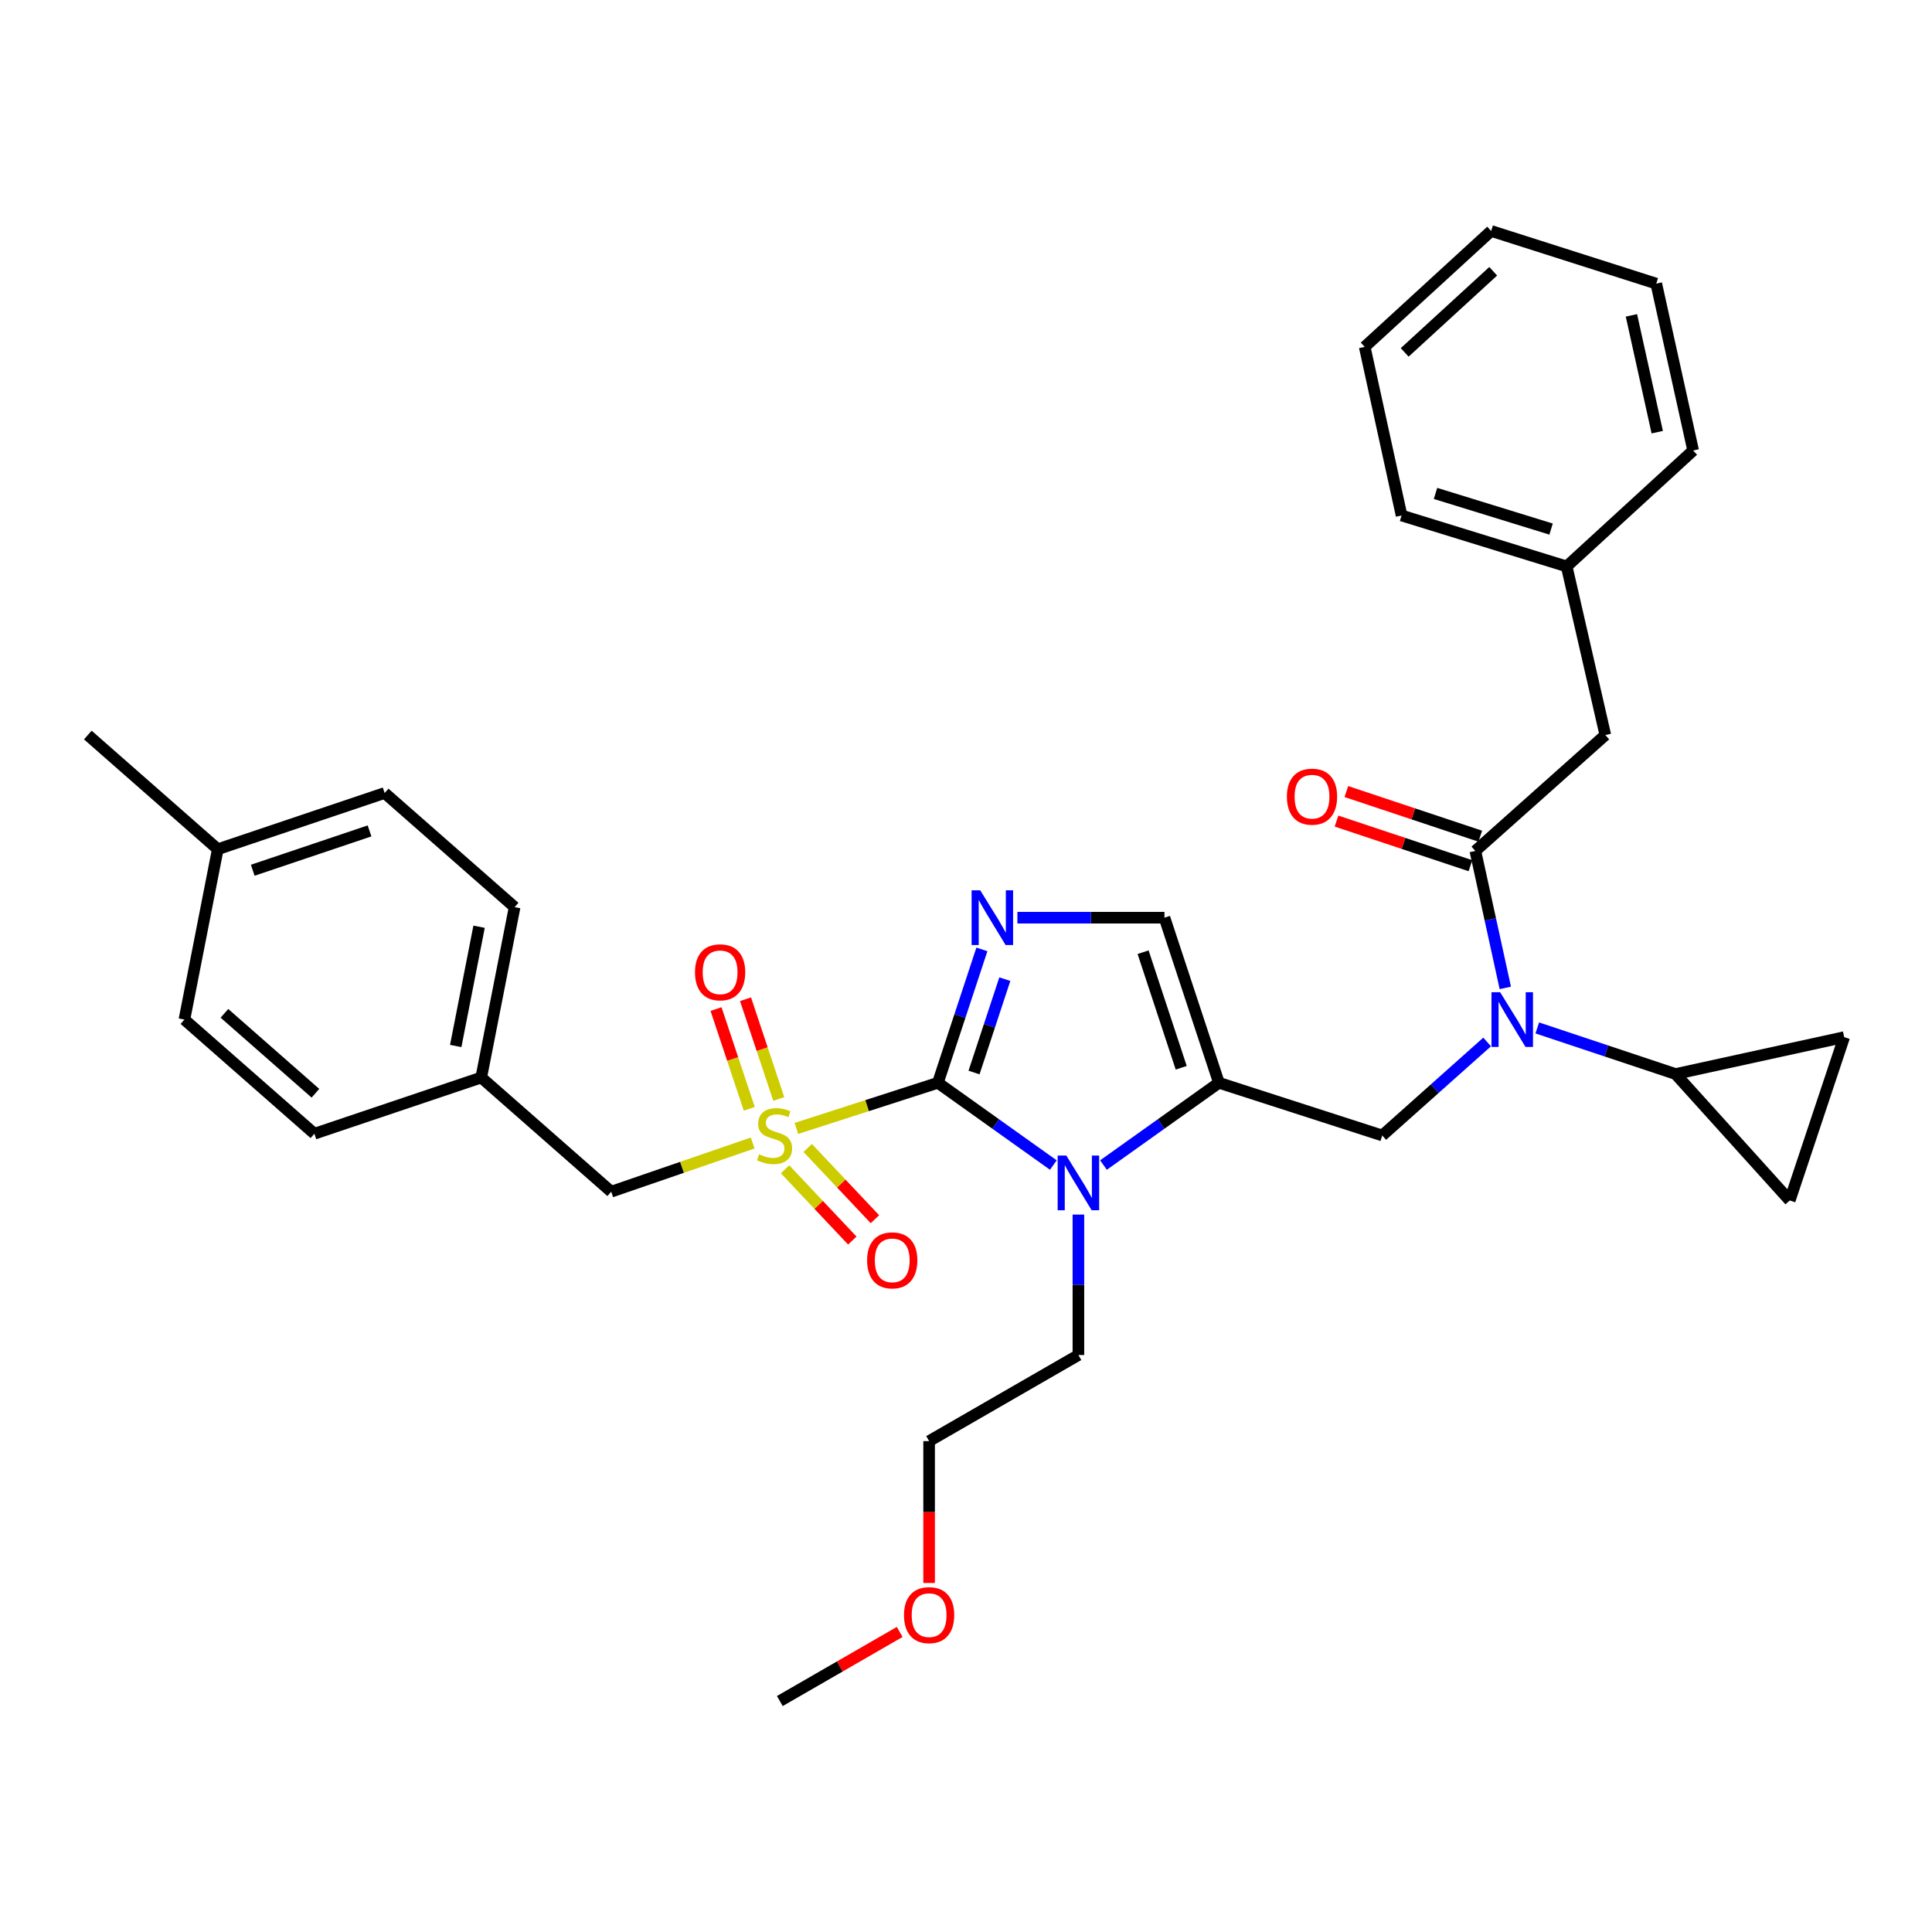 <?xml version='1.0' encoding='iso-8859-1'?>
<svg version='1.1' baseProfile='full'
              xmlns='http://www.w3.org/2000/svg'
                      xmlns:rdkit='http://www.rdkit.org/xml'
                      xmlns:xlink='http://www.w3.org/1999/xlink'
                  xml:space='preserve'
width='1000px' height='1000px' viewBox='0 0 1000 1000'>
<!-- END OF HEADER -->
<rect style='opacity:1.0;fill:#FFFFFF;stroke:none' width='1000' height='1000' x='0' y='0'> </rect>
<path class='bond-0' d='M 769.737,539.319 L 742.596,563.523' style='fill:none;fill-rule:evenodd;stroke:#0000FF;stroke-width:6px;stroke-linecap:butt;stroke-linejoin:miter;stroke-opacity:1' />
<path class='bond-0' d='M 742.596,563.523 L 715.455,587.727' style='fill:none;fill-rule:evenodd;stroke:#000000;stroke-width:6px;stroke-linecap:butt;stroke-linejoin:miter;stroke-opacity:1' />
<path class='bond-1' d='M 779.144,511.338 L 771.391,475.894' style='fill:none;fill-rule:evenodd;stroke:#0000FF;stroke-width:6px;stroke-linecap:butt;stroke-linejoin:miter;stroke-opacity:1' />
<path class='bond-1' d='M 771.391,475.894 L 763.638,440.451' style='fill:none;fill-rule:evenodd;stroke:#000000;stroke-width:6px;stroke-linecap:butt;stroke-linejoin:miter;stroke-opacity:1' />
<path class='bond-2' d='M 795.698,532.053 L 831.486,543.981' style='fill:none;fill-rule:evenodd;stroke:#0000FF;stroke-width:6px;stroke-linecap:butt;stroke-linejoin:miter;stroke-opacity:1' />
<path class='bond-2' d='M 831.486,543.981 L 867.274,555.909' style='fill:none;fill-rule:evenodd;stroke:#000000;stroke-width:6px;stroke-linecap:butt;stroke-linejoin:miter;stroke-opacity:1' />
<path class='bond-3' d='M 830.913,380.455 L 810.909,293.184' style='fill:none;fill-rule:evenodd;stroke:#000000;stroke-width:6px;stroke-linecap:butt;stroke-linejoin:miter;stroke-opacity:1' />
<path class='bond-4' d='M 830.913,380.455 L 763.638,440.451' style='fill:none;fill-rule:evenodd;stroke:#000000;stroke-width:6px;stroke-linecap:butt;stroke-linejoin:miter;stroke-opacity:1' />
<path class='bond-5' d='M 766.183,432.816 L 731.525,421.264' style='fill:none;fill-rule:evenodd;stroke:#000000;stroke-width:6px;stroke-linecap:butt;stroke-linejoin:miter;stroke-opacity:1' />
<path class='bond-5' d='M 731.525,421.264 L 696.867,409.713' style='fill:none;fill-rule:evenodd;stroke:#FF0000;stroke-width:6px;stroke-linecap:butt;stroke-linejoin:miter;stroke-opacity:1' />
<path class='bond-5' d='M 761.093,448.086 L 726.435,436.535' style='fill:none;fill-rule:evenodd;stroke:#000000;stroke-width:6px;stroke-linecap:butt;stroke-linejoin:miter;stroke-opacity:1' />
<path class='bond-5' d='M 726.435,436.535 L 691.777,424.984' style='fill:none;fill-rule:evenodd;stroke:#FF0000;stroke-width:6px;stroke-linecap:butt;stroke-linejoin:miter;stroke-opacity:1' />
<path class='bond-6' d='M 810.909,293.184 L 725.453,266.821' style='fill:none;fill-rule:evenodd;stroke:#000000;stroke-width:6px;stroke-linecap:butt;stroke-linejoin:miter;stroke-opacity:1' />
<path class='bond-6' d='M 802.836,273.848 L 743.016,255.394' style='fill:none;fill-rule:evenodd;stroke:#000000;stroke-width:6px;stroke-linecap:butt;stroke-linejoin:miter;stroke-opacity:1' />
<path class='bond-7' d='M 810.909,293.184 L 876.369,233.178' style='fill:none;fill-rule:evenodd;stroke:#000000;stroke-width:6px;stroke-linecap:butt;stroke-linejoin:miter;stroke-opacity:1' />
<path class='bond-8' d='M 725.453,266.821 L 706.369,179.54' style='fill:none;fill-rule:evenodd;stroke:#000000;stroke-width:6px;stroke-linecap:butt;stroke-linejoin:miter;stroke-opacity:1' />
<path class='bond-9' d='M 867.274,555.909 L 954.545,536.817' style='fill:none;fill-rule:evenodd;stroke:#000000;stroke-width:6px;stroke-linecap:butt;stroke-linejoin:miter;stroke-opacity:1' />
<path class='bond-10' d='M 867.274,555.909 L 926.367,621.361' style='fill:none;fill-rule:evenodd;stroke:#000000;stroke-width:6px;stroke-linecap:butt;stroke-linejoin:miter;stroke-opacity:1' />
<path class='bond-11' d='M 954.545,536.817 L 926.367,621.361' style='fill:none;fill-rule:evenodd;stroke:#000000;stroke-width:6px;stroke-linecap:butt;stroke-linejoin:miter;stroke-opacity:1' />
<path class='bond-12' d='M 412.207,584.081 L 448.829,572.267' style='fill:none;fill-rule:evenodd;stroke:#CCCC00;stroke-width:6px;stroke-linecap:butt;stroke-linejoin:miter;stroke-opacity:1' />
<path class='bond-12' d='M 448.829,572.267 L 485.45,560.452' style='fill:none;fill-rule:evenodd;stroke:#000000;stroke-width:6px;stroke-linecap:butt;stroke-linejoin:miter;stroke-opacity:1' />
<path class='bond-13' d='M 389.591,591.621 L 352.977,604.219' style='fill:none;fill-rule:evenodd;stroke:#CCCC00;stroke-width:6px;stroke-linecap:butt;stroke-linejoin:miter;stroke-opacity:1' />
<path class='bond-13' d='M 352.977,604.219 L 316.363,616.818' style='fill:none;fill-rule:evenodd;stroke:#000000;stroke-width:6px;stroke-linecap:butt;stroke-linejoin:miter;stroke-opacity:1' />
<path class='bond-14' d='M 403.093,568.835 L 394.488,543.015' style='fill:none;fill-rule:evenodd;stroke:#CCCC00;stroke-width:6px;stroke-linecap:butt;stroke-linejoin:miter;stroke-opacity:1' />
<path class='bond-14' d='M 394.488,543.015 L 385.882,517.196' style='fill:none;fill-rule:evenodd;stroke:#FF0000;stroke-width:6px;stroke-linecap:butt;stroke-linejoin:miter;stroke-opacity:1' />
<path class='bond-14' d='M 387.822,573.924 L 379.217,548.105' style='fill:none;fill-rule:evenodd;stroke:#CCCC00;stroke-width:6px;stroke-linecap:butt;stroke-linejoin:miter;stroke-opacity:1' />
<path class='bond-14' d='M 379.217,548.105 L 370.611,522.286' style='fill:none;fill-rule:evenodd;stroke:#FF0000;stroke-width:6px;stroke-linecap:butt;stroke-linejoin:miter;stroke-opacity:1' />
<path class='bond-15' d='M 406.352,605.225 L 423.753,623.666' style='fill:none;fill-rule:evenodd;stroke:#CCCC00;stroke-width:6px;stroke-linecap:butt;stroke-linejoin:miter;stroke-opacity:1' />
<path class='bond-15' d='M 423.753,623.666 L 441.154,642.107' style='fill:none;fill-rule:evenodd;stroke:#FF0000;stroke-width:6px;stroke-linecap:butt;stroke-linejoin:miter;stroke-opacity:1' />
<path class='bond-15' d='M 418.059,594.178 L 435.46,612.619' style='fill:none;fill-rule:evenodd;stroke:#CCCC00;stroke-width:6px;stroke-linecap:butt;stroke-linejoin:miter;stroke-opacity:1' />
<path class='bond-15' d='M 435.46,612.619 L 452.862,631.06' style='fill:none;fill-rule:evenodd;stroke:#FF0000;stroke-width:6px;stroke-linecap:butt;stroke-linejoin:miter;stroke-opacity:1' />
<path class='bond-16' d='M 316.363,616.818 L 249.087,557.725' style='fill:none;fill-rule:evenodd;stroke:#000000;stroke-width:6px;stroke-linecap:butt;stroke-linejoin:miter;stroke-opacity:1' />
<path class='bond-17' d='M 249.087,557.725 L 162.728,586.815' style='fill:none;fill-rule:evenodd;stroke:#000000;stroke-width:6px;stroke-linecap:butt;stroke-linejoin:miter;stroke-opacity:1' />
<path class='bond-18' d='M 249.087,557.725 L 266.365,469.541' style='fill:none;fill-rule:evenodd;stroke:#000000;stroke-width:6px;stroke-linecap:butt;stroke-linejoin:miter;stroke-opacity:1' />
<path class='bond-18' d='M 235.883,541.402 L 247.977,479.674' style='fill:none;fill-rule:evenodd;stroke:#000000;stroke-width:6px;stroke-linecap:butt;stroke-linejoin:miter;stroke-opacity:1' />
<path class='bond-19' d='M 112.721,439.548 L 199.089,410.457' style='fill:none;fill-rule:evenodd;stroke:#000000;stroke-width:6px;stroke-linecap:butt;stroke-linejoin:miter;stroke-opacity:1' />
<path class='bond-19' d='M 130.814,450.439 L 191.272,430.076' style='fill:none;fill-rule:evenodd;stroke:#000000;stroke-width:6px;stroke-linecap:butt;stroke-linejoin:miter;stroke-opacity:1' />
<path class='bond-20' d='M 112.721,439.548 L 45.455,380.455' style='fill:none;fill-rule:evenodd;stroke:#000000;stroke-width:6px;stroke-linecap:butt;stroke-linejoin:miter;stroke-opacity:1' />
<path class='bond-21' d='M 112.721,439.548 L 95.453,527.731' style='fill:none;fill-rule:evenodd;stroke:#000000;stroke-width:6px;stroke-linecap:butt;stroke-linejoin:miter;stroke-opacity:1' />
<path class='bond-22' d='M 571.153,603.031 L 601.032,581.742' style='fill:none;fill-rule:evenodd;stroke:#0000FF;stroke-width:6px;stroke-linecap:butt;stroke-linejoin:miter;stroke-opacity:1' />
<path class='bond-22' d='M 601.032,581.742 L 630.911,560.452' style='fill:none;fill-rule:evenodd;stroke:#000000;stroke-width:6px;stroke-linecap:butt;stroke-linejoin:miter;stroke-opacity:1' />
<path class='bond-23' d='M 545.208,603.031 L 515.329,581.742' style='fill:none;fill-rule:evenodd;stroke:#0000FF;stroke-width:6px;stroke-linecap:butt;stroke-linejoin:miter;stroke-opacity:1' />
<path class='bond-23' d='M 515.329,581.742 L 485.45,560.452' style='fill:none;fill-rule:evenodd;stroke:#000000;stroke-width:6px;stroke-linecap:butt;stroke-linejoin:miter;stroke-opacity:1' />
<path class='bond-24' d='M 558.181,628.662 L 558.181,665.012' style='fill:none;fill-rule:evenodd;stroke:#0000FF;stroke-width:6px;stroke-linecap:butt;stroke-linejoin:miter;stroke-opacity:1' />
<path class='bond-24' d='M 558.181,665.012 L 558.181,701.361' style='fill:none;fill-rule:evenodd;stroke:#000000;stroke-width:6px;stroke-linecap:butt;stroke-linejoin:miter;stroke-opacity:1' />
<path class='bond-25' d='M 630.911,560.452 L 602.724,474.996' style='fill:none;fill-rule:evenodd;stroke:#000000;stroke-width:6px;stroke-linecap:butt;stroke-linejoin:miter;stroke-opacity:1' />
<path class='bond-25' d='M 611.397,552.676 L 591.666,492.857' style='fill:none;fill-rule:evenodd;stroke:#000000;stroke-width:6px;stroke-linecap:butt;stroke-linejoin:miter;stroke-opacity:1' />
<path class='bond-26' d='M 630.911,560.452 L 715.455,587.727' style='fill:none;fill-rule:evenodd;stroke:#000000;stroke-width:6px;stroke-linecap:butt;stroke-linejoin:miter;stroke-opacity:1' />
<path class='bond-27' d='M 602.724,474.996 L 564.664,474.996' style='fill:none;fill-rule:evenodd;stroke:#000000;stroke-width:6px;stroke-linecap:butt;stroke-linejoin:miter;stroke-opacity:1' />
<path class='bond-27' d='M 564.664,474.996 L 526.605,474.996' style='fill:none;fill-rule:evenodd;stroke:#0000FF;stroke-width:6px;stroke-linecap:butt;stroke-linejoin:miter;stroke-opacity:1' />
<path class='bond-28' d='M 508.225,491.406 L 496.838,525.929' style='fill:none;fill-rule:evenodd;stroke:#0000FF;stroke-width:6px;stroke-linecap:butt;stroke-linejoin:miter;stroke-opacity:1' />
<path class='bond-28' d='M 496.838,525.929 L 485.45,560.452' style='fill:none;fill-rule:evenodd;stroke:#000000;stroke-width:6px;stroke-linecap:butt;stroke-linejoin:miter;stroke-opacity:1' />
<path class='bond-28' d='M 520.095,506.805 L 512.124,530.971' style='fill:none;fill-rule:evenodd;stroke:#0000FF;stroke-width:6px;stroke-linecap:butt;stroke-linejoin:miter;stroke-opacity:1' />
<path class='bond-28' d='M 512.124,530.971 L 504.153,555.138' style='fill:none;fill-rule:evenodd;stroke:#000000;stroke-width:6px;stroke-linecap:butt;stroke-linejoin:miter;stroke-opacity:1' />
<path class='bond-29' d='M 480.907,819.342 L 480.907,782.628' style='fill:none;fill-rule:evenodd;stroke:#FF0000;stroke-width:6px;stroke-linecap:butt;stroke-linejoin:miter;stroke-opacity:1' />
<path class='bond-29' d='M 480.907,782.628 L 480.907,745.914' style='fill:none;fill-rule:evenodd;stroke:#000000;stroke-width:6px;stroke-linecap:butt;stroke-linejoin:miter;stroke-opacity:1' />
<path class='bond-30' d='M 465.678,844.691 L 434.656,862.574' style='fill:none;fill-rule:evenodd;stroke:#FF0000;stroke-width:6px;stroke-linecap:butt;stroke-linejoin:miter;stroke-opacity:1' />
<path class='bond-30' d='M 434.656,862.574 L 403.634,880.456' style='fill:none;fill-rule:evenodd;stroke:#000000;stroke-width:6px;stroke-linecap:butt;stroke-linejoin:miter;stroke-opacity:1' />
<path class='bond-31' d='M 558.181,701.361 L 480.907,745.914' style='fill:none;fill-rule:evenodd;stroke:#000000;stroke-width:6px;stroke-linecap:butt;stroke-linejoin:miter;stroke-opacity:1' />
<path class='bond-32' d='M 95.453,527.731 L 162.728,586.815' style='fill:none;fill-rule:evenodd;stroke:#000000;stroke-width:6px;stroke-linecap:butt;stroke-linejoin:miter;stroke-opacity:1' />
<path class='bond-32' d='M 116.166,524.499 L 163.259,565.858' style='fill:none;fill-rule:evenodd;stroke:#000000;stroke-width:6px;stroke-linecap:butt;stroke-linejoin:miter;stroke-opacity:1' />
<path class='bond-33' d='M 199.089,410.457 L 266.365,469.541' style='fill:none;fill-rule:evenodd;stroke:#000000;stroke-width:6px;stroke-linecap:butt;stroke-linejoin:miter;stroke-opacity:1' />
<path class='bond-34' d='M 876.369,233.178 L 857.276,146.801' style='fill:none;fill-rule:evenodd;stroke:#000000;stroke-width:6px;stroke-linecap:butt;stroke-linejoin:miter;stroke-opacity:1' />
<path class='bond-34' d='M 857.788,223.696 L 844.423,163.232' style='fill:none;fill-rule:evenodd;stroke:#000000;stroke-width:6px;stroke-linecap:butt;stroke-linejoin:miter;stroke-opacity:1' />
<path class='bond-35' d='M 857.276,146.801 L 771.82,119.544' style='fill:none;fill-rule:evenodd;stroke:#000000;stroke-width:6px;stroke-linecap:butt;stroke-linejoin:miter;stroke-opacity:1' />
<path class='bond-36' d='M 706.369,179.54 L 771.82,119.544' style='fill:none;fill-rule:evenodd;stroke:#000000;stroke-width:6px;stroke-linecap:butt;stroke-linejoin:miter;stroke-opacity:1' />
<path class='bond-36' d='M 727.064,182.407 L 772.88,140.41' style='fill:none;fill-rule:evenodd;stroke:#000000;stroke-width:6px;stroke-linecap:butt;stroke-linejoin:miter;stroke-opacity:1' />
<path  class='atom-0' d='M 776.471 513.571
L 785.751 528.571
Q 786.671 530.051, 788.151 532.731
Q 789.631 535.411, 789.711 535.571
L 789.711 513.571
L 793.471 513.571
L 793.471 541.891
L 789.591 541.891
L 779.631 525.491
Q 778.471 523.571, 777.231 521.371
Q 776.031 519.171, 775.671 518.491
L 775.671 541.891
L 771.991 541.891
L 771.991 513.571
L 776.471 513.571
' fill='#0000FF'/>
<path  class='atom-3' d='M 666.094 412.353
Q 666.094 405.553, 669.454 401.753
Q 672.814 397.953, 679.094 397.953
Q 685.374 397.953, 688.734 401.753
Q 692.094 405.553, 692.094 412.353
Q 692.094 419.233, 688.694 423.153
Q 685.294 427.033, 679.094 427.033
Q 672.854 427.033, 669.454 423.153
Q 666.094 419.273, 666.094 412.353
M 679.094 423.833
Q 683.414 423.833, 685.734 420.953
Q 688.094 418.033, 688.094 412.353
Q 688.094 406.793, 685.734 403.993
Q 683.414 401.153, 679.094 401.153
Q 674.774 401.153, 672.414 403.953
Q 670.094 406.753, 670.094 412.353
Q 670.094 418.073, 672.414 420.953
Q 674.774 423.833, 679.094 423.833
' fill='#FF0000'/>
<path  class='atom-8' d='M 392.907 597.447
Q 393.227 597.567, 394.547 598.127
Q 395.867 598.687, 397.307 599.047
Q 398.787 599.367, 400.227 599.367
Q 402.907 599.367, 404.467 598.087
Q 406.027 596.767, 406.027 594.487
Q 406.027 592.927, 405.227 591.967
Q 404.467 591.007, 403.267 590.487
Q 402.067 589.967, 400.067 589.367
Q 397.547 588.607, 396.027 587.887
Q 394.547 587.167, 393.467 585.647
Q 392.427 584.127, 392.427 581.567
Q 392.427 578.007, 394.827 575.807
Q 397.267 573.607, 402.067 573.607
Q 405.347 573.607, 409.067 575.167
L 408.147 578.247
Q 404.747 576.847, 402.187 576.847
Q 399.427 576.847, 397.907 578.007
Q 396.387 579.127, 396.427 581.087
Q 396.427 582.607, 397.187 583.527
Q 397.987 584.447, 399.107 584.967
Q 400.267 585.487, 402.187 586.087
Q 404.747 586.887, 406.267 587.687
Q 407.787 588.487, 408.867 590.127
Q 409.987 591.727, 409.987 594.487
Q 409.987 598.407, 407.347 600.527
Q 404.747 602.607, 400.387 602.607
Q 397.867 602.607, 395.947 602.047
Q 394.067 601.527, 391.827 600.607
L 392.907 597.447
' fill='#CCCC00'/>
<path  class='atom-10' d='M 359.728 503.264
Q 359.728 496.464, 363.088 492.664
Q 366.448 488.864, 372.728 488.864
Q 379.008 488.864, 382.368 492.664
Q 385.728 496.464, 385.728 503.264
Q 385.728 510.144, 382.328 514.064
Q 378.928 517.944, 372.728 517.944
Q 366.488 517.944, 363.088 514.064
Q 359.728 510.184, 359.728 503.264
M 372.728 514.744
Q 377.048 514.744, 379.368 511.864
Q 381.728 508.944, 381.728 503.264
Q 381.728 497.704, 379.368 494.904
Q 377.048 492.064, 372.728 492.064
Q 368.408 492.064, 366.048 494.864
Q 363.728 497.664, 363.728 503.264
Q 363.728 508.984, 366.048 511.864
Q 368.408 514.744, 372.728 514.744
' fill='#FF0000'/>
<path  class='atom-11' d='M 448.815 652.355
Q 448.815 645.555, 452.175 641.755
Q 455.535 637.955, 461.815 637.955
Q 468.095 637.955, 471.455 641.755
Q 474.815 645.555, 474.815 652.355
Q 474.815 659.235, 471.415 663.155
Q 468.015 667.035, 461.815 667.035
Q 455.575 667.035, 452.175 663.155
Q 448.815 659.275, 448.815 652.355
M 461.815 663.835
Q 466.135 663.835, 468.455 660.955
Q 470.815 658.035, 470.815 652.355
Q 470.815 646.795, 468.455 643.995
Q 466.135 641.155, 461.815 641.155
Q 457.495 641.155, 455.135 643.955
Q 452.815 646.755, 452.815 652.355
Q 452.815 658.075, 455.135 660.955
Q 457.495 663.835, 461.815 663.835
' fill='#FF0000'/>
<path  class='atom-14' d='M 551.921 598.115
L 561.201 613.115
Q 562.121 614.595, 563.601 617.275
Q 565.081 619.955, 565.161 620.115
L 565.161 598.115
L 568.921 598.115
L 568.921 626.435
L 565.041 626.435
L 555.081 610.035
Q 553.921 608.115, 552.681 605.915
Q 551.481 603.715, 551.121 603.035
L 551.121 626.435
L 547.441 626.435
L 547.441 598.115
L 551.921 598.115
' fill='#0000FF'/>
<path  class='atom-17' d='M 507.378 460.836
L 516.658 475.836
Q 517.578 477.316, 519.058 479.996
Q 520.538 482.676, 520.618 482.836
L 520.618 460.836
L 524.378 460.836
L 524.378 489.156
L 520.498 489.156
L 510.538 472.756
Q 509.378 470.836, 508.138 468.636
Q 506.938 466.436, 506.578 465.756
L 506.578 489.156
L 502.898 489.156
L 502.898 460.836
L 507.378 460.836
' fill='#0000FF'/>
<path  class='atom-19' d='M 467.907 835.992
Q 467.907 829.192, 471.267 825.392
Q 474.627 821.592, 480.907 821.592
Q 487.187 821.592, 490.547 825.392
Q 493.907 829.192, 493.907 835.992
Q 493.907 842.872, 490.507 846.792
Q 487.107 850.672, 480.907 850.672
Q 474.667 850.672, 471.267 846.792
Q 467.907 842.912, 467.907 835.992
M 480.907 847.472
Q 485.227 847.472, 487.547 844.592
Q 489.907 841.672, 489.907 835.992
Q 489.907 830.432, 487.547 827.632
Q 485.227 824.792, 480.907 824.792
Q 476.587 824.792, 474.227 827.592
Q 471.907 830.392, 471.907 835.992
Q 471.907 841.712, 474.227 844.592
Q 476.587 847.472, 480.907 847.472
' fill='#FF0000'/>
</svg>
